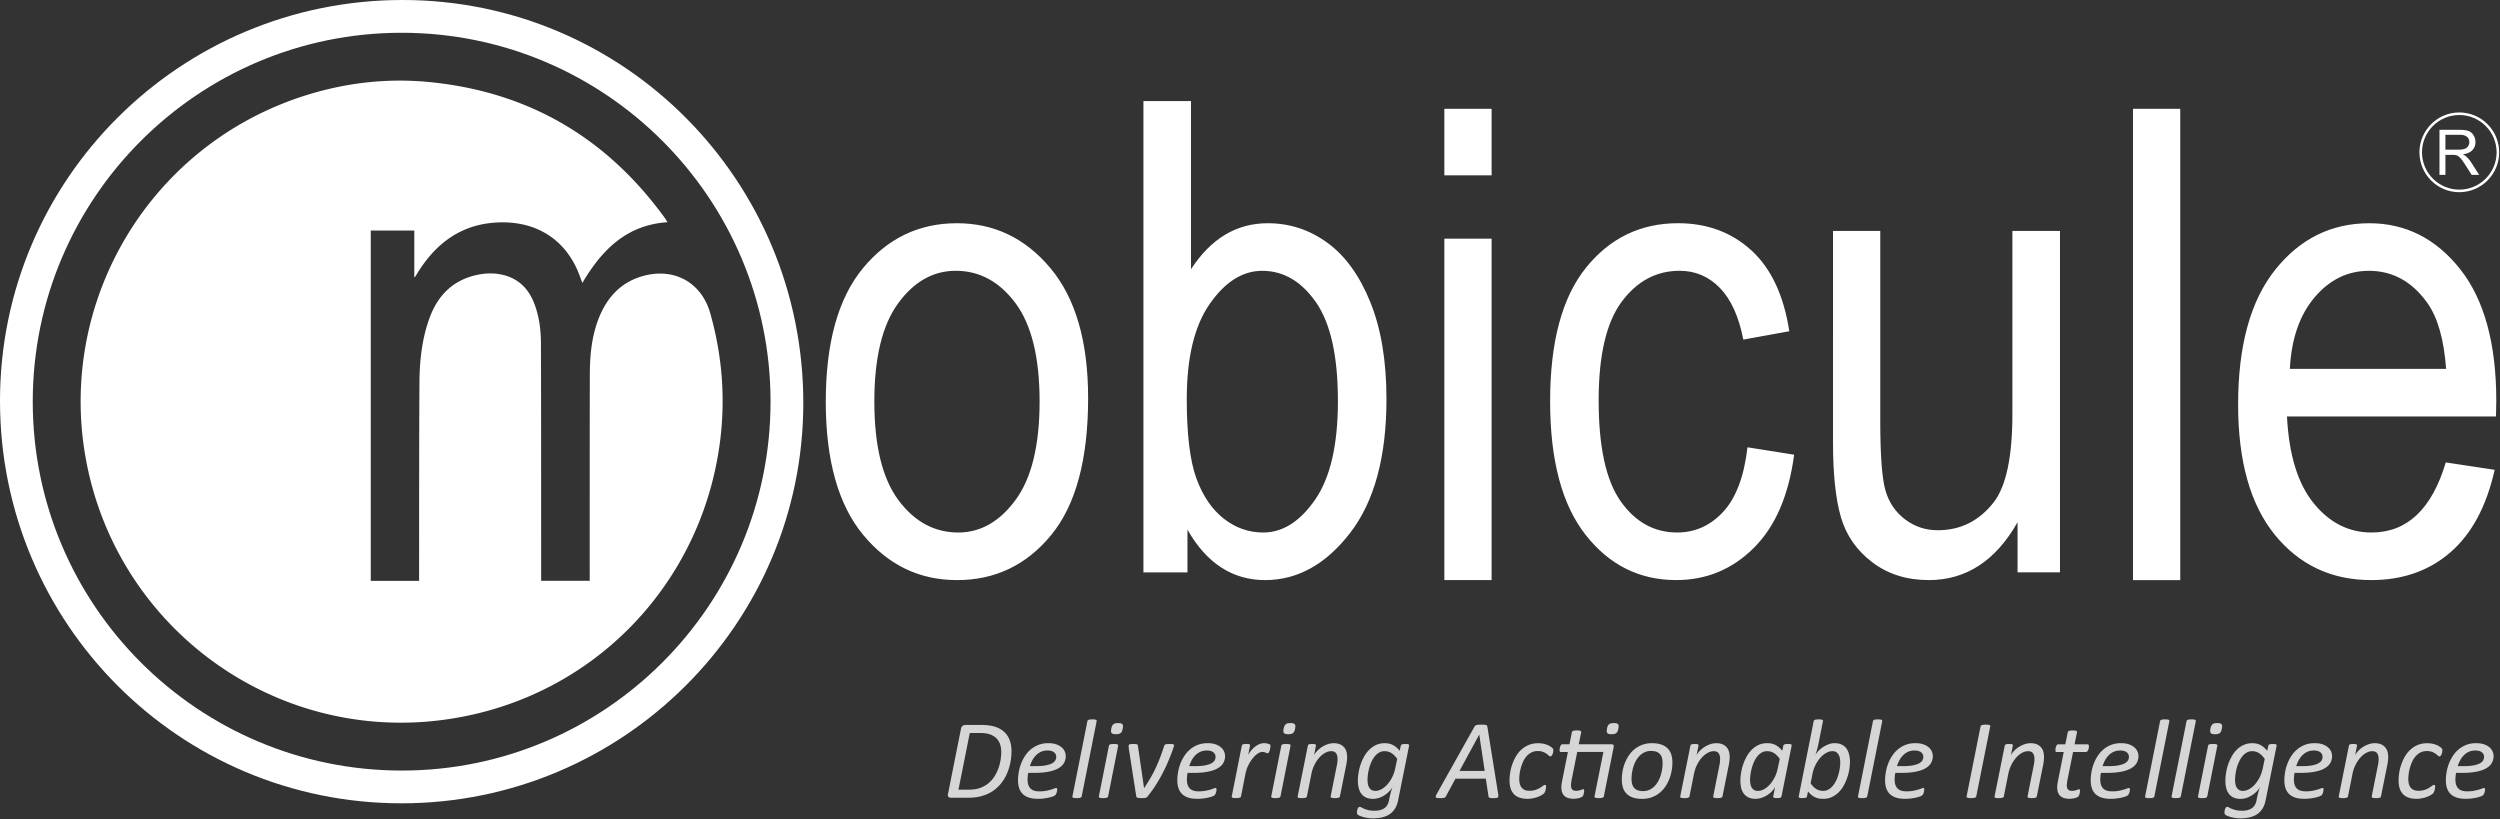 <svg width="1465" height="480" fill="none" xmlns="http://www.w3.org/2000/svg"><rect width="100%" height="100%" fill="#333333" stroke="none"/><g opacity=".8" fill="#fff"><path d="M592.74 440.18c0 1.43-.1 2.92-.3 4.47-.2 1.55-.51 3.1-.94 4.65a30.24 30.24 0 0 1-1.67 4.57c-.68 1.5-1.51 2.92-2.49 4.27-.98 1.35-2.11 2.6-3.4 3.74a20.95 20.95 0 0 1-4.4 2.97c-1.65.83-3.48 1.48-5.51 1.95-2.02.46-4.45.69-7.29.69h-9.46c-.29 0-.56-.04-.81-.12-.25-.08-.47-.2-.64-.38-.18-.17-.3-.41-.36-.71-.07-.3-.04-.66.07-1.1l7.58-38.05c.15-.86.49-1.46 1.01-1.8.52-.34 1.1-.51 1.76-.51h9c3.28 0 5.99.35 8.15 1.04 2.15.69 3.95 1.7 5.39 3.02 1.44 1.32 2.52 2.93 3.23 4.83.73 1.9 1.08 4.06 1.08 6.47zm-6 .5c0-1.63-.23-3.12-.68-4.49a8.876 8.876 0 0 0-2.13-3.51c-.97-.98-2.2-1.75-3.71-2.31-1.51-.56-3.5-.84-5.99-.84h-5.94l-6.63 33.21h5.87c2.68 0 4.92-.32 6.73-.97 1.8-.65 3.4-1.53 4.78-2.64 1.38-1.11 2.56-2.4 3.53-3.88.97-1.47 1.76-3.02 2.37-4.65.62-1.63 1.07-3.29 1.35-5 .31-1.69.45-3.34.45-4.92zM624.53 443.05c0 1.52-.35 2.88-1.05 4.09-.7 1.21-1.8 2.24-3.3 3.1-1.5.86-3.41 1.52-5.74 1.98-2.33.46-5.12.69-8.38.69h-3.5c-.15.73-.26 1.43-.31 2.11-.06.68-.08 1.32-.08 1.91 0 2.2.54 3.88 1.63 5.05 1.09 1.17 2.85 1.75 5.29 1.75 1.41 0 2.67-.1 3.79-.31s2.09-.43 2.92-.68c.82-.24 1.5-.47 2.03-.68.53-.21.89-.31 1.09-.31.2 0 .35.07.45.21.1.14.15.35.15.61 0 .22-.02.48-.07.79-.04.31-.11.62-.2.94-.09.32-.2.62-.35.91-.14.29-.3.53-.48.73-.26.26-.73.52-1.4.77-.67.25-1.47.48-2.39.69-.92.21-1.94.38-3.03.51-1.09.13-2.2.2-3.3.2-1.96 0-3.67-.22-5.14-.66-1.47-.44-2.7-1.12-3.68-2.03-.98-.91-1.71-2.05-2.19-3.41-.48-1.36-.73-2.97-.73-4.82 0-1.43.14-2.96.41-4.6.27-1.64.71-3.26 1.3-4.86.59-1.6 1.36-3.14 2.31-4.62.94-1.47 2.07-2.77 3.38-3.89s2.82-2.02 4.53-2.7c1.71-.68 3.65-1.02 5.8-1.02 1.85 0 3.41.23 4.7.69 1.29.46 2.34 1.06 3.17 1.78.82.73 1.42 1.53 1.8 2.42.38.89.57 1.78.57 2.66zm-5.57.5c0-1.12-.44-2.03-1.32-2.72-.88-.69-2.13-1.04-3.76-1.04-1.43 0-2.69.25-3.79.74a9.79 9.79 0 0 0-2.92 2c-.85.84-1.57 1.81-2.18 2.92a19.41 19.41 0 0 0-1.47 3.51h3.36c2.31 0 4.24-.14 5.79-.43 1.55-.29 2.79-.68 3.73-1.17.93-.5 1.59-1.07 1.98-1.73.39-.66.58-1.36.58-2.08zM633.87 466.671c-.04.18-.12.32-.23.45-.11.13-.28.23-.49.31-.22.09-.51.15-.87.2-.36.04-.81.07-1.34.07-.55 0-1-.02-1.33-.07-.34-.04-.61-.11-.79-.2-.19-.09-.31-.19-.36-.31-.06-.12-.06-.27-.02-.45l8.77-44.06c.04-.18.12-.33.21-.46.1-.13.26-.24.49-.33.23-.09.53-.15.89-.2.36-.04.82-.07 1.37-.07.53 0 .96.02 1.3.07.34.05.6.11.79.2.19.09.3.2.35.33.05.13.05.29.03.46l-8.77 44.06zM649.36 466.67c-.04.18-.12.32-.23.45-.11.13-.28.23-.49.31-.22.09-.51.15-.87.2-.36.04-.81.07-1.34.07-.55 0-1-.02-1.33-.07-.34-.04-.61-.11-.79-.2-.19-.09-.31-.19-.36-.31-.06-.12-.06-.27-.02-.45l5.9-29.68c.02-.15.09-.3.2-.43.11-.13.27-.24.49-.33.22-.09.51-.15.87-.2.36-.04.82-.07 1.37-.07.53 0 .96.02 1.3.07.34.05.6.11.79.2.19.09.31.2.36.33.05.13.07.28.05.43l-5.9 29.68zm8.54-39.68c-.11.62-.26 1.13-.44 1.55-.19.42-.43.75-.74 1.01-.31.25-.69.43-1.15.54-.46.11-1.02.17-1.68.17-.64 0-1.17-.05-1.58-.17-.42-.11-.73-.29-.92-.54-.2-.25-.31-.59-.33-1.01-.02-.42.02-.93.13-1.55.13-.62.3-1.13.49-1.53.2-.41.45-.75.74-1.02.3-.27.68-.46 1.14-.56.46-.1 1.02-.15 1.68-.15.64 0 1.16.05 1.57.15.41.1.71.29.92.56.21.28.32.62.35 1.02.01.41-.04.92-.18 1.53zM687.98 436.721c0 .22-.03.45-.1.68-.07.23-.14.47-.23.71-.81 2.4-1.73 4.82-2.75 7.27a100.09 100.09 0 0 1-3.4 7.32c-1.24 2.43-2.6 4.81-4.09 7.16-1.48 2.34-3.11 4.6-4.86 6.78-.15.24-.33.43-.53.56-.2.13-.43.24-.71.31-.28.08-.59.13-.94.15-.35.02-.77.03-1.25.03-.68 0-1.23-.02-1.65-.07-.42-.05-.74-.11-.97-.2-.23-.09-.4-.21-.49-.36-.1-.15-.16-.34-.18-.56l-4.39-28.13c-.02-.24-.04-.46-.05-.64-.01-.19-.02-.36-.02-.51 0-.29.04-.5.13-.66.09-.15.23-.27.43-.36.2-.09.47-.15.81-.18.34-.03.8-.05 1.37-.05.57 0 1.03.02 1.38.05.35.03.62.09.81.17a.7.7 0 0 1 .38.33c.07.14.11.31.13.51l3.56 24.47v.4l.17-.2c1.3-1.96 2.48-3.85 3.56-5.69 1.08-1.83 2.08-3.73 3-5.69.92-1.96 1.8-4.01 2.62-6.17.82-2.15 1.67-4.53 2.52-7.12.07-.2.16-.37.28-.51.12-.14.3-.25.53-.33.23-.08.54-.13.92-.17.38-.03.86-.05 1.43-.05.53 0 .96.02 1.29.05.33.03.59.08.77.13.18.05.32.13.4.23.08.09.12.21.12.34zM717.89 443.05c0 1.52-.35 2.88-1.05 4.09-.7 1.21-1.8 2.24-3.3 3.1-1.5.86-3.41 1.52-5.74 1.98-2.33.46-5.12.69-8.38.69h-3.5c-.15.73-.26 1.43-.31 2.11-.05.68-.08 1.32-.08 1.91 0 2.2.54 3.88 1.63 5.05 1.09 1.17 2.85 1.75 5.29 1.75 1.41 0 2.67-.1 3.79-.31s2.09-.43 2.92-.68c.82-.24 1.5-.47 2.03-.68.53-.21.89-.31 1.09-.31.2 0 .35.07.45.21.1.14.15.35.15.61 0 .22-.02.48-.07.79-.04.31-.11.62-.2.94-.09.32-.2.62-.35.91-.14.29-.3.53-.48.73-.26.26-.73.52-1.4.77-.67.25-1.47.48-2.39.69-.92.21-1.93.38-3.03.51-1.1.13-2.2.2-3.3.2-1.96 0-3.67-.22-5.14-.66-1.47-.44-2.7-1.12-3.68-2.03-.98-.91-1.71-2.05-2.19-3.41-.48-1.36-.73-2.97-.73-4.82 0-1.43.14-2.96.41-4.6.27-1.64.71-3.26 1.3-4.86.59-1.6 1.36-3.14 2.31-4.62.94-1.47 2.07-2.77 3.38-3.89s2.82-2.02 4.53-2.7c1.71-.68 3.65-1.02 5.8-1.02 1.85 0 3.41.23 4.7.69 1.29.46 2.34 1.06 3.17 1.78.83.72 1.42 1.53 1.8 2.42.38.89.57 1.78.57 2.66zm-5.57.5c0-1.12-.44-2.03-1.32-2.72-.88-.69-2.13-1.04-3.76-1.04-1.43 0-2.69.25-3.79.74a9.79 9.79 0 0 0-2.92 2c-.85.84-1.57 1.81-2.18 2.92-.61 1.11-1.09 2.28-1.47 3.51h3.36c2.31 0 4.24-.14 5.79-.43 1.55-.29 2.79-.68 3.73-1.17.93-.5 1.59-1.07 1.98-1.73.39-.66.58-1.36.58-2.08zM744.5 437.02c0 .09-.02.26-.05.51-.03.25-.07.54-.12.87-.05.33-.11.67-.2 1.02-.09.35-.2.68-.33.97-.13.29-.27.54-.41.74-.14.2-.3.3-.48.3s-.37-.04-.58-.12c-.21-.08-.44-.17-.69-.28-.25-.11-.54-.2-.87-.28-.33-.08-.71-.12-1.15-.12-.75 0-1.61.32-2.59.97-.98.65-1.94 1.54-2.88 2.69-.95 1.14-1.81 2.5-2.59 4.06-.78 1.56-1.36 3.25-1.73 5.08l-2.6 13.22c-.04.18-.12.32-.23.45-.11.13-.28.23-.49.31-.22.09-.51.15-.87.2-.36.04-.81.07-1.34.07-.55 0-1-.02-1.33-.07-.34-.04-.61-.11-.79-.2-.19-.09-.31-.19-.36-.31-.06-.12-.06-.27-.02-.45l5.9-29.71c.02-.15.09-.3.2-.43.11-.13.27-.24.49-.33.22-.09.49-.15.81-.18.32-.03.7-.05 1.14-.05.46 0 .84.02 1.14.05.3.03.53.09.69.18.17.09.27.2.31.33.04.13.05.28.03.43l-1.09 5.41c.51-.9 1.1-1.77 1.8-2.61.69-.83 1.45-1.57 2.26-2.19.81-.63 1.67-1.13 2.56-1.5.89-.37 1.76-.56 2.62-.56a9.743 9.743 0 0 1 2.21.28c.33.08.62.17.87.26.25.1.45.21.58.35.13.14.18.35.18.64zM750.37 466.67c-.04.18-.12.32-.23.45-.11.13-.28.23-.49.31-.22.09-.51.15-.87.2-.36.04-.81.07-1.34.07-.55 0-1-.02-1.33-.07-.34-.04-.61-.11-.79-.2-.19-.09-.31-.19-.36-.31-.06-.12-.06-.27-.02-.45l5.9-29.68c.02-.15.09-.3.2-.43.11-.13.27-.24.49-.33.22-.09.51-.15.87-.2.36-.04.82-.07 1.37-.07.53 0 .96.02 1.3.07.34.05.6.11.79.2.19.09.31.2.36.33.05.13.07.28.05.43l-5.9 29.68zm8.54-39.68c-.11.62-.26 1.13-.44 1.55-.19.42-.43.75-.74 1.01-.31.25-.69.43-1.15.54-.46.11-1.02.17-1.68.17-.64 0-1.17-.05-1.58-.17-.42-.11-.73-.29-.92-.54-.2-.25-.31-.59-.33-1.01-.02-.42.02-.93.13-1.55.13-.62.3-1.13.49-1.53.2-.41.45-.75.74-1.02.3-.27.68-.46 1.14-.56.46-.1 1.02-.15 1.68-.15.64 0 1.16.05 1.57.15.41.1.71.29.92.56.21.28.32.62.35 1.02.01.41-.05.92-.18 1.53zM789.41 443.552c0 .77-.04 1.529-.13 2.279s-.21 1.52-.36 2.31l-3.73 18.531c-.04.18-.12.32-.21.45s-.26.23-.5.31c-.23.09-.52.149-.87.199-.35.04-.8.07-1.35.07-.53 0-.96-.02-1.3-.07-.34-.05-.6-.109-.79-.199-.19-.09-.31-.19-.36-.31-.05-.12-.07-.27-.05-.45l3.66-18.331c.15-.68.26-1.339.31-1.979.05-.64.08-1.2.08-1.68 0-1.34-.29-2.42-.86-3.25-.57-.83-1.53-1.241-2.87-1.241-1.17 0-2.36.34-3.58 1.01-1.22.67-2.35 1.59-3.4 2.77-1.04 1.18-1.98 2.57-2.8 4.19a20.55 20.55 0 0 0-1.8 5.261l-2.64 13.26c-.04.18-.12.319-.23.449-.11.13-.28.23-.49.31-.22.09-.51.15-.87.2-.36.04-.81.07-1.34.07-.55 0-1-.02-1.33-.07-.34-.04-.61-.11-.79-.2-.19-.09-.31-.19-.36-.31-.06-.12-.06-.269-.02-.449l5.97-29.711a.9.9 0 0 1 .18-.429c.1-.13.25-.241.46-.331.21-.09.47-.15.79-.18.32-.03.7-.049 1.14-.049.46 0 .84.019 1.14.049.3.03.53.09.69.18.17.09.27.201.31.331.04.13.05.279.03.429l-1.12 5.67c.33-.75.87-1.54 1.62-2.37.75-.83 1.64-1.6 2.67-2.31 1.03-.7 2.17-1.29 3.41-1.75 1.24-.46 2.53-.69 3.88-.69 1.47 0 2.7.23 3.69.68.99.45 1.79 1.041 2.41 1.781.62.74 1.05 1.59 1.32 2.56.26.94.39 1.95.39 3.01zM819.29 469.012c-.35 1.76-.92 3.3-1.7 4.62-.78 1.32-1.78 2.41-2.98 3.28-1.21.87-2.64 1.52-4.3 1.96-1.66.44-3.54.66-5.66.66-1.83 0-3.49-.18-5-.54-1.51-.36-2.71-.8-3.61-1.3-.33-.22-.56-.43-.68-.64-.12-.21-.18-.48-.18-.81 0-.13 0-.32.02-.56.01-.24.04-.48.1-.72.05-.24.12-.5.2-.76.08-.26.18-.5.3-.71.12-.21.27-.37.45-.5s.36-.18.56-.18c.26 0 .59.12.99.35.4.23.92.49 1.58.78.66.29 1.48.55 2.46.79s2.18.36 3.61.36c1.19 0 2.26-.12 3.22-.36.96-.24 1.79-.6 2.51-1.09.71-.48 1.3-1.1 1.75-1.85.45-.75.79-1.64 1.01-2.67.37-2 .75-3.66 1.12-4.98.37-1.32.68-2.34.92-3.07-.35.81-.91 1.63-1.68 2.46-.77.83-1.66 1.58-2.67 2.28a14.45 14.45 0 0 1-3.33 1.68c-1.21.43-2.44.64-3.69.64-1.65 0-3.04-.28-4.19-.83-1.14-.55-2.06-1.3-2.75-2.26-.69-.96-1.19-2.09-1.5-3.4-.31-1.31-.46-2.72-.46-4.24 0-1.27.12-2.71.36-4.3.24-1.59.63-3.2 1.15-4.81.53-1.62 1.2-3.19 2.03-4.72.82-1.53 1.82-2.89 2.98-4.09 1.17-1.2 2.51-2.16 4.04-2.88 1.53-.73 3.26-1.09 5.19-1.09 1.96 0 3.63.4 5.03 1.19 1.4.79 2.64 1.88 3.74 3.26l.63-3c.09-.35.34-.6.76-.76.42-.15 1.07-.23 1.95-.23.44 0 .81.02 1.1.05.3.03.53.09.71.18.18.09.29.2.33.33.04.13.05.28.03.43l-6.45 32.05zm-.53-24.27c-1.03-1.52-2.15-2.65-3.35-3.41-1.2-.76-2.54-1.14-4.04-1.14-1.19 0-2.25.28-3.2.82-.95.55-1.79 1.28-2.52 2.19-.74.91-1.38 1.96-1.93 3.15s-1 2.4-1.34 3.64c-.34 1.24-.59 2.47-.76 3.69-.17 1.22-.25 2.33-.25 3.31 0 .95.08 1.81.25 2.61.17.79.43 1.47.79 2.03.36.56.83 1.01 1.42 1.34.58.33 1.29.49 2.13.49 1.21 0 2.42-.33 3.64-1.01 1.22-.67 2.36-1.6 3.41-2.79 1.05-1.19 1.99-2.59 2.8-4.2.81-1.62 1.42-3.38 1.81-5.29l1.14-5.43zM877.96 465.481c.07.48.08.87.05 1.17-.03.3-.15.52-.36.68-.21.15-.53.25-.97.3-.44.04-1.03.07-1.78.07-.48 0-.9-.02-1.25-.05-.35-.03-.62-.09-.81-.17a.893.893 0 0 1-.41-.31c-.09-.13-.14-.3-.17-.49l-1.58-10.39h-17.77l-5.57 10.29c-.11.22-.24.4-.38.54s-.34.26-.59.35c-.25.09-.58.15-.99.18-.41.03-.91.05-1.5.05-.66 0-1.19-.03-1.58-.08-.39-.05-.67-.16-.82-.31-.15-.15-.2-.38-.13-.68.07-.3.22-.69.46-1.17l22.23-39.64c.15-.24.32-.44.5-.59.17-.15.41-.27.69-.36.29-.09.65-.15 1.09-.18.44-.03.98-.05 1.62-.05.73 0 1.31.02 1.76.05.45.03.81.09 1.09.18.27.09.47.21.58.38.11.16.19.37.23.61l6.36 39.62zm-11.12-34.99h-.03l-11.54 21.27h14.77l-3.2-21.27zM910.24 439.591c0 .4-.04.8-.12 1.22-.08.42-.19.81-.35 1.17-.15.36-.34.67-.54.91-.21.24-.45.36-.71.36-.31 0-.63-.16-.96-.48-.33-.32-.76-.68-1.3-1.07-.54-.4-1.22-.76-2.04-1.09-.82-.33-1.87-.49-3.15-.49-1.41 0-2.65.29-3.74.87a9.781 9.781 0 0 0-2.84 2.28c-.8.93-1.47 2-2 3.18a25.35 25.35 0 0 0-1.29 3.59c-.33 1.21-.57 2.38-.71 3.51s-.21 2.12-.21 2.95c0 2.26.5 3.98 1.48 5.14.99 1.17 2.46 1.75 4.42 1.75 1.43 0 2.65-.18 3.68-.53 1.03-.35 1.89-.75 2.6-1.2.71-.45 1.3-.85 1.76-1.2.46-.35.87-.53 1.22-.53.18 0 .31.08.41.25.1.17.15.4.15.71 0 .26-.02.58-.07.94-.04.36-.12.74-.21 1.12-.1.38-.22.74-.36 1.07-.14.33-.35.63-.61.91s-.73.61-1.38 1.01c-.65.4-1.42.75-2.29 1.07-.87.32-1.81.58-2.82.79-1.01.21-2.06.31-3.13.31-3.54 0-6.18-.9-7.93-2.7-1.75-1.8-2.62-4.49-2.62-8.05 0-1.34.12-2.81.35-4.4.23-1.59.62-3.2 1.17-4.81.55-1.62 1.25-3.18 2.11-4.7.86-1.52 1.91-2.86 3.17-4.04 1.25-1.18 2.7-2.12 4.35-2.82 1.65-.7 3.54-1.06 5.67-1.06a14.926 14.926 0 0 1 4.83.79c.71.24 1.36.54 1.95.91.58.36 1.03.69 1.35.97.32.29.52.53.59.73.08.2.12.42.12.66zM939.85 466.67c-.04.18-.12.32-.23.45-.11.12-.28.23-.5.31-.22.09-.51.15-.87.2-.36.04-.81.07-1.33.07-.53 0-.97-.02-1.32-.07-.35-.05-.62-.11-.81-.2-.19-.09-.31-.19-.38-.31s-.08-.27-.03-.45l5.21-26.02h-15.33l-3.33 16.55c-.09.46-.17.98-.23 1.55-.07.57-.1 1.04-.1 1.42 0 1.12.24 1.94.71 2.46s1.24.78 2.29.78c.59 0 1.11-.05 1.55-.15.44-.1.82-.2 1.14-.31.32-.11.6-.21.84-.31s.45-.15.63-.15.31.06.41.18c.1.12.15.35.15.68 0 .29-.03.6-.08.94-.06.34-.13.68-.21 1.01-.09.33-.2.63-.33.89s-.28.47-.43.63c-.18.15-.44.31-.79.46-.35.15-.76.29-1.22.41a12.373 12.373 0 0 1-3 .38c-1.23 0-2.3-.13-3.2-.4-.9-.26-1.66-.68-2.28-1.24-.62-.56-1.07-1.26-1.37-2.11-.3-.85-.45-1.86-.45-3.05 0-.26.01-.55.03-.87.02-.32.06-.65.12-1.01s.11-.7.17-1.05c.06-.35.12-.68.18-.99l3.33-16.69h-4.12c-.24 0-.43-.07-.56-.21-.13-.14-.2-.42-.2-.84 0-.31.03-.66.1-1.07.07-.41.17-.79.3-1.14.13-.35.3-.65.51-.89.21-.24.46-.36.74-.36h4.16l1.42-7.06c.02-.15.09-.3.21-.43s.29-.25.51-.35c.22-.1.51-.17.87-.21.36-.04.81-.07 1.33-.07.53 0 .97.02 1.32.07.35.05.62.12.81.21.19.09.31.21.36.35.05.13.06.27.02.43l-1.42 7.06h19.09c.66 0 1.08.15 1.27.45.19.3.21.73.08 1.3l-5.74 28.77zm8.51-39.68c-.11.62-.26 1.13-.45 1.55-.19.42-.43.75-.74 1.01-.31.25-.69.43-1.14.54-.45.11-1 .17-1.67.17-.66 0-1.19-.05-1.6-.17-.41-.11-.7-.29-.89-.54-.19-.25-.29-.59-.31-1.01-.02-.42.02-.93.13-1.55s.26-1.13.45-1.53c.19-.41.44-.75.76-1.02s.7-.46 1.14-.56c.44-.1.99-.15 1.65-.15.66 0 1.19.05 1.6.15.41.1.71.29.91.56.2.28.31.62.33 1.02.02.41-.04.92-.17 1.53zM980.02 446.812c0 1.63-.15 3.29-.46 4.98-.31 1.69-.77 3.33-1.4 4.9-.63 1.57-1.42 3.05-2.39 4.44-.97 1.38-2.11 2.59-3.41 3.63a16.148 16.148 0 0 1-4.45 2.46c-1.66.61-3.51.91-5.56.91-2.11 0-3.92-.25-5.42-.76-1.51-.51-2.74-1.24-3.71-2.21-.97-.97-1.68-2.15-2.14-3.56-.46-1.41-.69-3-.69-4.78 0-1.63.15-3.29.45-4.98.3-1.69.76-3.32 1.4-4.88.64-1.56 1.43-3.04 2.39-4.44.96-1.4 2.09-2.61 3.4-3.64 1.31-1.03 2.79-1.85 4.45-2.46 1.66-.6 3.51-.91 5.56-.91 2.11 0 3.92.26 5.42.78s2.75 1.26 3.73 2.23 1.7 2.16 2.16 3.56c.44 1.39.67 2.97.67 4.73zm-5.74.33c0-1.1-.12-2.09-.35-2.97-.23-.88-.62-1.62-1.15-2.23-.54-.6-1.24-1.07-2.11-1.4-.87-.33-1.92-.5-3.15-.5-1.32 0-2.52.24-3.59.71a9.841 9.841 0 0 0-2.88 1.91c-.85.8-1.58 1.74-2.21 2.82-.63 1.08-1.14 2.23-1.55 3.45-.41 1.22-.71 2.47-.91 3.76-.2 1.29-.3 2.54-.3 3.78 0 1.1.12 2.09.36 2.97.24.88.63 1.63 1.17 2.24.54.62 1.24 1.09 2.09 1.42.85.33 1.9.49 3.13.49 1.34 0 2.54-.24 3.61-.71a9.923 9.923 0 0 0 2.87-1.93c.85-.81 1.58-1.76 2.21-2.84.63-1.08 1.14-2.23 1.55-3.46.41-1.23.71-2.48.91-3.76.2-1.26.3-2.52.3-3.75zM1013.59 443.552c0 .77-.04 1.529-.13 2.279s-.21 1.52-.36 2.31l-3.73 18.531c-.04.18-.12.32-.21.45s-.26.23-.5.31c-.23.09-.52.149-.87.199-.35.04-.8.07-1.35.07-.53 0-.96-.02-1.3-.07-.34-.05-.6-.109-.79-.199-.19-.09-.31-.19-.36-.31a.905.905 0 0 1-.05-.45l3.66-18.331c.15-.68.26-1.339.31-1.979.05-.64.08-1.2.08-1.68 0-1.34-.29-2.42-.86-3.25-.57-.83-1.53-1.241-2.87-1.241-1.17 0-2.36.34-3.58 1.01-1.22.67-2.35 1.59-3.4 2.77-1.04 1.18-1.98 2.57-2.8 4.19a20.55 20.55 0 0 0-1.8 5.261l-2.64 13.26c-.04.18-.12.319-.23.449-.11.13-.28.23-.49.31-.22.09-.51.15-.87.2-.36.04-.81.07-1.34.07-.55 0-1-.02-1.33-.07-.34-.04-.61-.11-.79-.2-.19-.09-.31-.19-.36-.31-.06-.12-.06-.269-.02-.449l5.97-29.711a.9.9 0 0 1 .18-.429c.1-.13.25-.241.46-.331.21-.09.47-.15.79-.18.32-.03.7-.049 1.14-.049.46 0 .84.019 1.14.049.3.03.53.09.69.18.17.09.27.201.31.331.04.13.05.279.03.429l-1.12 5.67c.33-.75.87-1.54 1.62-2.37.75-.83 1.64-1.6 2.67-2.31 1.03-.7 2.17-1.29 3.41-1.75 1.24-.46 2.53-.69 3.88-.69 1.47 0 2.7.23 3.69.68.99.45 1.79 1.041 2.41 1.781.62.74 1.05 1.59 1.32 2.56.26.94.39 1.95.39 3.01zM1043.96 466.67c-.09.37-.33.64-.72.79-.4.15-1.06.23-1.98.23-.44 0-.8-.02-1.09-.07-.29-.04-.52-.1-.69-.18-.18-.08-.3-.18-.36-.3-.07-.12-.07-.28 0-.48l1.09-5.61c-.29.7-.8 1.47-1.55 2.31-.75.84-1.63 1.61-2.65 2.31s-2.16 1.29-3.41 1.75c-1.25.46-2.53.69-3.83.69-1.76 0-3.21-.31-4.37-.92-1.16-.61-2.07-1.43-2.75-2.44a9.238 9.238 0 0 1-1.4-3.43c-.25-1.27-.38-2.58-.38-3.92 0-1.23.12-2.63.35-4.19.23-1.56.6-3.16 1.12-4.78.52-1.63 1.19-3.21 2.01-4.75.82-1.54 1.82-2.92 2.98-4.14a13.94 13.94 0 0 1 4.06-2.94c1.54-.74 3.29-1.1 5.24-1.1 1.95 0 3.63.4 5.03 1.19 1.4.79 2.64 1.88 3.74 3.26l.63-3c.09-.35.34-.6.76-.76.42-.15 1.07-.23 1.95-.23.44 0 .81.02 1.1.05.3.03.53.09.71.18.18.09.29.2.33.33.04.13.05.28.03.43l-5.95 29.72zm-1.02-21.93c-1.03-1.52-2.15-2.65-3.35-3.41-1.2-.76-2.54-1.14-4.04-1.14-1.19 0-2.26.28-3.22.84-.96.56-1.8 1.3-2.54 2.23-.74.92-1.37 1.97-1.91 3.15-.54 1.18-.98 2.39-1.32 3.64-.34 1.25-.59 2.48-.76 3.69-.17 1.21-.25 2.3-.25 3.26 0 .77.06 1.53.18 2.29s.35 1.45.69 2.08c.34.63.81 1.13 1.4 1.52.59.39 1.36.58 2.31.58 1.21 0 2.42-.33 3.64-1.01 1.22-.67 2.36-1.6 3.41-2.79 1.05-1.19 1.99-2.58 2.8-4.19.81-1.61 1.42-3.38 1.81-5.31l1.15-5.43zM1084.09 446.251c0 1.32-.12 2.78-.36 4.37-.24 1.59-.63 3.2-1.17 4.81a30.11 30.11 0 0 1-2.03 4.72 17.37 17.37 0 0 1-2.98 4.06 14.277 14.277 0 0 1-4.06 2.84c-1.53.71-3.25 1.07-5.16 1.07-1.98 0-3.67-.37-5.08-1.12-1.41-.75-2.66-1.82-3.76-3.23l-.59 2.9c-.04.37-.28.64-.71.79-.43.15-1.08.23-1.96.23-.92 0-1.54-.09-1.85-.26-.31-.17-.42-.43-.33-.76l8.77-44.06c.04-.18.12-.33.21-.46.1-.13.26-.24.49-.33.23-.09.53-.15.89-.2.36-.04.82-.07 1.37-.07.53 0 .96.02 1.29.07.33.05.59.11.79.2.2.09.32.2.36.33.04.13.05.29.03.46l-2.64 13.26c-.11.57-.24 1.17-.4 1.78-.15.62-.31 1.23-.48 1.83-.17.61-.33 1.18-.5 1.71-.17.54-.31 1.01-.45 1.4.35-.77.91-1.57 1.67-2.39.76-.82 1.65-1.58 2.67-2.28 1.02-.69 2.14-1.27 3.35-1.73 1.21-.46 2.43-.69 3.66-.69 1.32 0 2.45.18 3.4.53.95.35 1.75.82 2.41 1.4a7.31 7.31 0 0 1 1.6 2c.41.75.72 1.52.94 2.31.22.79.37 1.58.46 2.36.09.78.15 1.49.15 2.15zm-5.7.46c0-.59-.06-1.27-.17-2.04-.11-.77-.33-1.48-.64-2.14-.32-.66-.78-1.21-1.38-1.67-.6-.45-1.41-.68-2.42-.68-1.19 0-2.4.34-3.63 1.02-1.23.68-2.38 1.62-3.43 2.82-1.06 1.2-2 2.61-2.82 4.22-.83 1.62-1.42 3.38-1.8 5.29l-1.09 5.47c1.03 1.52 2.14 2.64 3.33 3.36 1.19.73 2.53 1.09 4.02 1.09 1.14 0 2.18-.26 3.1-.79.92-.53 1.76-1.23 2.51-2.11.75-.88 1.4-1.88 1.95-3.02.55-1.13 1.01-2.32 1.37-3.56.36-1.24.64-2.49.82-3.74.18-1.24.28-2.42.28-3.52zM1094.21 466.671c-.04.18-.12.32-.23.45-.11.13-.28.23-.49.31-.22.09-.51.15-.87.2-.36.04-.81.07-1.34.07-.55 0-1-.02-1.33-.07-.34-.04-.61-.11-.79-.2-.19-.09-.31-.19-.36-.31-.06-.12-.06-.27-.02-.45l8.77-44.06c.04-.18.12-.33.21-.46.1-.13.26-.24.49-.33.23-.09.53-.15.89-.2.36-.04.82-.07 1.37-.07.53 0 .96.02 1.3.07.34.05.6.11.79.2.19.09.3.2.35.33.05.13.05.29.03.46l-8.77 44.06zM1132.63 443.05c0 1.52-.35 2.88-1.05 4.09-.7 1.21-1.8 2.24-3.3 3.1-1.5.86-3.41 1.52-5.74 1.98-2.33.46-5.12.69-8.38.69h-3.5c-.15.73-.26 1.43-.31 2.11-.05.68-.08 1.32-.08 1.91 0 2.2.54 3.88 1.63 5.05 1.09 1.17 2.85 1.75 5.29 1.75 1.41 0 2.67-.1 3.79-.31s2.09-.43 2.92-.68c.82-.24 1.5-.47 2.03-.68.53-.21.89-.31 1.09-.31.2 0 .35.07.45.21.1.14.15.35.15.61 0 .22-.02.48-.07.79-.04.31-.11.62-.2.94-.09.32-.2.62-.35.91-.14.29-.3.53-.48.73-.26.26-.73.52-1.4.77-.67.25-1.47.48-2.39.69-.92.21-1.93.38-3.03.51-1.1.13-2.2.2-3.3.2-1.96 0-3.67-.22-5.14-.66-1.47-.44-2.7-1.12-3.68-2.03-.98-.91-1.71-2.05-2.19-3.41-.48-1.36-.73-2.97-.73-4.82 0-1.43.14-2.96.41-4.6.27-1.64.71-3.26 1.3-4.86.59-1.6 1.36-3.14 2.31-4.62.94-1.47 2.07-2.77 3.38-3.89s2.82-2.02 4.53-2.7c1.71-.68 3.65-1.02 5.8-1.02 1.85 0 3.41.23 4.7.69 1.29.46 2.34 1.06 3.17 1.78.83.72 1.42 1.53 1.8 2.42.38.89.57 1.78.57 2.66zm-5.57.5c0-1.12-.44-2.03-1.32-2.72-.88-.69-2.13-1.04-3.76-1.04-1.43 0-2.69.25-3.79.74a9.79 9.79 0 0 0-2.92 2c-.85.84-1.57 1.81-2.18 2.92-.61 1.11-1.09 2.28-1.47 3.51h3.36c2.31 0 4.24-.14 5.79-.43 1.55-.29 2.79-.68 3.73-1.17.93-.5 1.59-1.07 1.98-1.73.39-.66.58-1.36.58-2.08zM1158.09 466.671c-.02.15-.09.3-.21.43s-.3.24-.54.31c-.24.08-.55.14-.92.2s-.82.08-1.35.08c-.57 0-1.03-.03-1.38-.08-.35-.05-.63-.12-.83-.2-.2-.08-.33-.18-.4-.31a.53.53 0 0 1-.03-.43l8.18-41.02c.02-.15.1-.3.25-.43.14-.13.33-.24.58-.31.25-.07.54-.14.91-.2.36-.05.81-.08 1.33-.08.53 0 .97.03 1.32.08.35.06.63.12.84.2.21.08.35.18.41.31.07.13.08.27.03.43l-8.19 41.02zM1197.79 443.552c0 .77-.04 1.529-.13 2.279s-.21 1.52-.36 2.31l-3.73 18.531c-.04.18-.12.32-.21.45s-.26.23-.5.31c-.23.09-.52.149-.87.199-.35.04-.8.07-1.35.07-.53 0-.96-.02-1.3-.07-.34-.05-.6-.109-.79-.199-.19-.09-.31-.19-.36-.31a.905.905 0 0 1-.05-.45l3.66-18.331c.15-.68.26-1.339.31-1.979.05-.64.08-1.2.08-1.68 0-1.34-.29-2.42-.86-3.25-.57-.83-1.53-1.241-2.87-1.241-1.17 0-2.36.34-3.58 1.01-1.22.67-2.35 1.59-3.4 2.77-1.04 1.18-1.98 2.57-2.8 4.19a20.55 20.55 0 0 0-1.8 5.261l-2.64 13.26c-.04.18-.12.319-.23.449-.11.13-.28.23-.49.31-.22.09-.51.15-.87.2-.36.04-.81.07-1.34.07-.55 0-1-.02-1.33-.07-.34-.04-.61-.11-.79-.2-.19-.09-.31-.19-.36-.31-.06-.12-.06-.269-.02-.449l5.97-29.711a.9.9 0 0 1 .18-.429c.1-.13.25-.241.46-.331.21-.09.47-.15.79-.18.32-.03.7-.049 1.14-.049.46 0 .84.019 1.14.049.3.03.53.09.69.18.17.09.27.201.31.331.04.13.05.279.03.429l-1.12 5.67c.33-.75.87-1.54 1.62-2.37.75-.83 1.64-1.6 2.67-2.31 1.03-.7 2.17-1.29 3.41-1.75 1.24-.46 2.53-.69 3.88-.69 1.47 0 2.7.23 3.69.68.99.45 1.79 1.041 2.41 1.781.62.74 1.05 1.59 1.32 2.56.26.94.39 1.95.39 3.01zM1224.11 437.321c0 .2-.01.41-.03.64-.02.23-.07.47-.13.71-.07.24-.15.48-.26.73-.11.25-.23.46-.35.64-.12.19-.26.34-.41.45-.15.11-.33.17-.53.17h-7.58l-3.33 16.55c-.09.46-.17.98-.23 1.55-.07.57-.1 1.04-.1 1.42 0 1.12.24 1.94.71 2.46s1.24.78 2.29.78c.59 0 1.11-.05 1.55-.15.44-.1.82-.2 1.14-.31.32-.11.6-.21.84-.31s.45-.15.63-.15.31.06.41.18c.1.12.15.35.15.68 0 .29-.03.6-.08.94-.06.34-.13.68-.21 1.01-.09.33-.2.63-.33.89s-.28.47-.43.63c-.18.15-.44.31-.79.46-.35.15-.76.29-1.22.41a12.373 12.373 0 0 1-3 .38c-1.23 0-2.3-.13-3.2-.4-.9-.26-1.66-.68-2.28-1.24-.62-.56-1.07-1.26-1.37-2.11-.3-.85-.45-1.86-.45-3.05 0-.26.01-.55.03-.87.02-.32.06-.65.12-1.01s.11-.7.17-1.05c.06-.35.12-.68.18-.99l3.33-16.69h-4.12c-.24 0-.43-.07-.56-.21-.13-.14-.2-.42-.2-.84 0-.31.03-.66.1-1.07.07-.41.17-.79.3-1.14.13-.35.3-.65.51-.89.21-.24.46-.36.74-.36h4.16l1.42-7.06c.02-.15.09-.3.21-.43s.29-.25.51-.35c.22-.1.51-.17.87-.21.36-.04.81-.07 1.33-.07.53 0 .96.02 1.3.07.34.05.6.12.79.21.19.09.31.21.36.35.05.13.07.27.05.43l-1.42 7.06h7.58c.33 0 .55.12.66.36.11.21.17.49.17.8zM1253.13 443.05c0 1.52-.35 2.88-1.05 4.09-.7 1.21-1.8 2.24-3.3 3.1-1.5.86-3.41 1.52-5.74 1.98-2.33.46-5.12.69-8.38.69h-3.5c-.15.73-.26 1.43-.31 2.11-.05.68-.08 1.32-.08 1.91 0 2.2.54 3.88 1.63 5.05 1.09 1.17 2.85 1.75 5.29 1.75 1.41 0 2.67-.1 3.79-.31s2.09-.43 2.92-.68c.82-.24 1.5-.47 2.03-.68.53-.21.89-.31 1.09-.31.2 0 .35.07.45.21.1.14.15.35.15.61 0 .22-.02.48-.07.79-.04.31-.11.62-.2.94-.09.32-.2.62-.35.91-.14.29-.3.53-.48.73-.26.26-.73.52-1.4.77-.67.25-1.47.48-2.39.69-.92.21-1.93.38-3.03.51-1.1.13-2.2.2-3.3.2-1.96 0-3.67-.22-5.14-.66-1.47-.44-2.7-1.12-3.68-2.03-.98-.91-1.71-2.05-2.19-3.41-.48-1.36-.73-2.97-.73-4.82 0-1.43.14-2.96.41-4.6.27-1.64.71-3.26 1.3-4.86.59-1.6 1.36-3.14 2.31-4.62.94-1.47 2.07-2.77 3.38-3.89s2.82-2.02 4.53-2.7c1.71-.68 3.65-1.02 5.8-1.02 1.85 0 3.41.23 4.7.69 1.29.46 2.34 1.06 3.17 1.78.83.72 1.42 1.53 1.8 2.42.38.89.57 1.78.57 2.66zm-5.58.5c0-1.12-.44-2.03-1.32-2.72-.88-.69-2.13-1.04-3.76-1.04-1.43 0-2.69.25-3.79.74a9.79 9.79 0 0 0-2.92 2c-.85.84-1.57 1.81-2.18 2.92-.61 1.11-1.09 2.28-1.47 3.51h3.36c2.31 0 4.24-.14 5.79-.43 1.55-.29 2.79-.68 3.73-1.17.93-.5 1.59-1.07 1.98-1.73.39-.66.58-1.36.58-2.08zM1262.46 466.671c-.04.18-.12.32-.23.45-.11.13-.28.23-.49.31-.22.09-.51.15-.87.2-.36.04-.81.07-1.34.07-.55 0-1-.02-1.33-.07-.34-.04-.61-.11-.79-.2-.19-.09-.31-.19-.36-.31-.06-.12-.06-.27-.02-.45l8.77-44.06c.04-.18.12-.33.21-.46.1-.13.26-.24.49-.33.23-.09.53-.15.89-.2.36-.04.82-.07 1.37-.07.53 0 .96.02 1.3.07.34.05.6.11.79.2.19.09.3.2.35.33.05.13.05.29.03.46l-8.77 44.06zM1277.96 466.671c-.04.18-.12.32-.23.45-.11.13-.28.23-.49.31-.22.09-.51.15-.87.2-.36.04-.81.07-1.34.07-.55 0-1-.02-1.33-.07-.34-.04-.61-.11-.79-.2-.19-.09-.31-.19-.36-.31-.06-.12-.06-.27-.02-.45l8.77-44.06c.04-.18.12-.33.21-.46.1-.13.26-.24.49-.33.23-.09.53-.15.89-.2.36-.04.82-.07 1.37-.07.53 0 .96.02 1.3.07.34.05.6.11.79.2.19.09.3.2.35.33.05.13.05.29.03.46l-8.77 44.06zM1293.46 466.67c-.04.18-.12.32-.23.45-.11.13-.28.23-.49.31-.22.09-.51.15-.87.2-.36.04-.81.07-1.34.07-.55 0-1-.02-1.33-.07-.34-.04-.61-.11-.79-.2-.19-.09-.31-.19-.36-.31-.06-.12-.06-.27-.02-.45l5.9-29.68c.02-.15.09-.3.2-.43.11-.13.27-.24.49-.33.22-.09.51-.15.87-.2.36-.04.82-.07 1.37-.07.53 0 .96.02 1.3.07.34.05.6.11.79.2.19.09.31.2.36.33.05.13.07.28.05.43l-5.9 29.68zm8.54-39.68c-.11.62-.26 1.13-.44 1.55-.19.42-.43.75-.74 1.01-.31.25-.69.43-1.15.54-.46.11-1.02.17-1.68.17-.64 0-1.17-.05-1.58-.17-.42-.11-.73-.29-.92-.54-.2-.25-.31-.59-.33-1.01-.02-.42.02-.93.13-1.55.13-.62.3-1.13.49-1.53.2-.41.45-.75.74-1.02.3-.27.68-.46 1.14-.56.46-.1 1.02-.15 1.68-.15.64 0 1.16.05 1.57.15.41.1.71.29.92.56.21.28.32.62.35 1.02 0 .41-.05.92-.18 1.53zM1327.65 469.012c-.35 1.76-.92 3.3-1.7 4.62-.78 1.32-1.78 2.41-2.98 3.28-1.21.87-2.64 1.52-4.3 1.96-1.66.44-3.54.66-5.66.66-1.83 0-3.49-.18-5-.54-1.51-.36-2.71-.8-3.61-1.3-.33-.22-.56-.43-.68-.64-.12-.21-.18-.48-.18-.81 0-.13 0-.32.02-.56.01-.24.04-.48.1-.72.05-.24.12-.5.2-.76.08-.26.18-.5.3-.71.12-.21.27-.37.45-.5s.36-.18.56-.18c.26 0 .59.12.99.35.4.23.92.49 1.58.78.66.29 1.48.55 2.46.79s2.18.36 3.61.36c1.19 0 2.26-.12 3.22-.36.96-.24 1.79-.6 2.51-1.09.71-.48 1.3-1.1 1.75-1.85.45-.75.79-1.64 1.01-2.67.37-2 .75-3.66 1.12-4.98.37-1.32.68-2.34.92-3.07-.35.81-.91 1.63-1.68 2.46-.77.83-1.66 1.58-2.67 2.28a14.45 14.45 0 0 1-3.33 1.68c-1.21.43-2.44.64-3.69.64-1.65 0-3.04-.28-4.19-.83-1.14-.55-2.06-1.3-2.75-2.26-.69-.96-1.19-2.09-1.5-3.4-.31-1.31-.46-2.72-.46-4.24 0-1.27.12-2.71.36-4.3.24-1.59.63-3.2 1.15-4.81.53-1.62 1.2-3.19 2.03-4.72.82-1.53 1.82-2.89 2.98-4.09 1.17-1.2 2.51-2.16 4.04-2.88 1.53-.73 3.26-1.09 5.19-1.09 1.96 0 3.63.4 5.03 1.19 1.4.79 2.64 1.88 3.74 3.26l.63-3c.09-.35.34-.6.76-.76.42-.15 1.07-.23 1.95-.23.44 0 .81.02 1.1.05.3.03.53.09.71.18.18.09.29.2.33.33.04.13.05.28.03.43l-6.45 32.05zm-.52-24.27c-1.03-1.52-2.15-2.65-3.35-3.41-1.2-.76-2.54-1.14-4.04-1.14-1.19 0-2.25.28-3.2.82-.95.55-1.79 1.28-2.52 2.19-.74.91-1.38 1.96-1.93 3.15s-1 2.4-1.34 3.64c-.34 1.24-.59 2.47-.76 3.69-.17 1.22-.25 2.33-.25 3.31 0 .95.08 1.81.25 2.61.17.79.43 1.47.79 2.03.36.56.83 1.01 1.42 1.34.58.33 1.29.49 2.13.49 1.21 0 2.42-.33 3.64-1.01 1.22-.67 2.36-1.6 3.41-2.79 1.05-1.19 1.99-2.59 2.8-4.2.81-1.62 1.42-3.38 1.81-5.29l1.14-5.43zM1366.6 443.05c0 1.52-.35 2.88-1.05 4.09-.7 1.21-1.8 2.24-3.3 3.1-1.5.86-3.41 1.52-5.74 1.98-2.33.46-5.12.69-8.38.69h-3.5c-.15.73-.26 1.43-.31 2.11-.05.68-.08 1.32-.08 1.91 0 2.2.54 3.88 1.63 5.05 1.09 1.17 2.85 1.75 5.29 1.75 1.41 0 2.67-.1 3.79-.31s2.09-.43 2.92-.68c.82-.24 1.5-.47 2.03-.68.53-.21.89-.31 1.09-.31.2 0 .35.07.45.21.1.14.15.35.15.61 0 .22-.02.48-.07.79-.04.31-.11.62-.2.94-.09.32-.2.62-.35.91-.14.29-.3.53-.48.73-.26.26-.73.52-1.4.77-.67.25-1.47.48-2.39.69-.92.21-1.93.38-3.03.51-1.1.13-2.2.2-3.3.2-1.96 0-3.67-.22-5.14-.66-1.47-.44-2.7-1.12-3.68-2.03-.98-.91-1.71-2.05-2.19-3.41-.48-1.36-.73-2.97-.73-4.82 0-1.43.14-2.96.41-4.6.27-1.64.71-3.26 1.3-4.86.59-1.6 1.36-3.14 2.31-4.62.94-1.47 2.07-2.77 3.38-3.89s2.82-2.02 4.53-2.7c1.71-.68 3.65-1.02 5.8-1.02 1.85 0 3.41.23 4.7.69 1.29.46 2.34 1.06 3.17 1.78.83.72 1.42 1.53 1.8 2.42.38.89.57 1.78.57 2.66zm-5.57.5c0-1.12-.44-2.03-1.32-2.72-.88-.69-2.13-1.04-3.76-1.04-1.43 0-2.69.25-3.79.74a9.79 9.79 0 0 0-2.92 2c-.85.84-1.57 1.81-2.18 2.92-.61 1.11-1.09 2.28-1.47 3.51h3.36c2.31 0 4.24-.14 5.79-.43 1.55-.29 2.79-.68 3.73-1.17.93-.5 1.59-1.07 1.98-1.73.39-.66.58-1.36.58-2.08zM1399.48 443.552c0 .77-.04 1.529-.13 2.279s-.21 1.52-.36 2.31l-3.73 18.531c-.04.18-.12.32-.21.45s-.26.23-.5.31c-.23.09-.52.149-.87.199-.35.04-.8.07-1.35.07-.53 0-.96-.02-1.3-.07-.34-.05-.6-.109-.79-.199-.19-.09-.31-.19-.36-.31a.905.905 0 0 1-.05-.45l3.66-18.331c.15-.68.26-1.339.31-1.979.05-.64.08-1.2.08-1.68 0-1.34-.29-2.42-.86-3.25-.57-.83-1.53-1.241-2.87-1.241-1.17 0-2.36.34-3.58 1.01-1.22.67-2.35 1.59-3.4 2.77-1.04 1.18-1.98 2.57-2.8 4.19a20.55 20.55 0 0 0-1.8 5.261l-2.64 13.26c-.04.18-.12.319-.23.449-.11.13-.28.23-.49.31-.22.09-.51.15-.87.2-.36.04-.81.07-1.34.07-.55 0-1-.02-1.33-.07-.34-.04-.61-.11-.79-.2-.19-.09-.31-.19-.36-.31-.06-.12-.06-.269-.02-.449l5.97-29.711a.9.9 0 0 1 .18-.429c.1-.13.25-.241.46-.331.21-.09.47-.15.79-.18.32-.03.7-.049 1.14-.049.46 0 .84.019 1.14.049.3.03.53.09.69.18.17.09.27.201.31.331.04.13.05.279.03.429l-1.12 5.67c.33-.75.87-1.54 1.62-2.37.75-.83 1.64-1.6 2.67-2.31 1.03-.7 2.17-1.29 3.41-1.75 1.24-.46 2.53-.69 3.88-.69 1.47 0 2.7.23 3.69.68.99.45 1.79 1.041 2.41 1.781.62.74 1.05 1.59 1.32 2.56.25.94.39 1.95.39 3.01zM1431.23 439.591c0 .4-.04.8-.12 1.22-.08.42-.19.81-.35 1.17-.15.36-.34.67-.54.91-.21.24-.45.36-.71.36-.31 0-.63-.16-.96-.48-.33-.32-.76-.68-1.3-1.07-.54-.4-1.22-.76-2.04-1.09-.82-.33-1.87-.49-3.15-.49-1.41 0-2.65.29-3.74.87a9.781 9.781 0 0 0-2.84 2.28c-.8.93-1.47 2-2 3.18a25.35 25.35 0 0 0-1.29 3.59c-.33 1.21-.57 2.38-.71 3.51s-.21 2.12-.21 2.95c0 2.26.5 3.98 1.48 5.14.99 1.17 2.46 1.75 4.42 1.75 1.43 0 2.65-.18 3.68-.53 1.03-.35 1.89-.75 2.6-1.2.71-.45 1.3-.85 1.76-1.2.46-.35.87-.53 1.22-.53.18 0 .31.08.41.25.1.17.15.4.15.71 0 .26-.02.58-.07.94-.04.36-.12.74-.21 1.12-.1.38-.22.74-.36 1.07-.14.33-.35.63-.61.91s-.73.61-1.38 1.01c-.65.4-1.42.75-2.29 1.07-.87.32-1.81.58-2.82.79-1.01.21-2.06.31-3.13.31-3.54 0-6.18-.9-7.93-2.7-1.75-1.8-2.62-4.49-2.62-8.05 0-1.34.12-2.81.35-4.4.23-1.59.62-3.2 1.17-4.81.55-1.62 1.25-3.18 2.11-4.7.86-1.52 1.91-2.86 3.17-4.04 1.25-1.18 2.7-2.12 4.35-2.82 1.65-.7 3.54-1.06 5.67-1.06a14.926 14.926 0 0 1 4.83.79c.71.24 1.36.54 1.95.91.58.36 1.03.69 1.35.97.32.29.52.53.59.73.08.2.12.42.12.66zM1461.24 443.05c0 1.52-.35 2.88-1.05 4.09-.7 1.21-1.8 2.24-3.3 3.1-1.5.86-3.41 1.52-5.74 1.98-2.33.46-5.12.69-8.38.69h-3.5c-.15.73-.26 1.43-.31 2.11-.05.68-.08 1.32-.08 1.91 0 2.2.54 3.88 1.63 5.05 1.09 1.17 2.85 1.75 5.29 1.75 1.41 0 2.67-.1 3.79-.31s2.09-.43 2.92-.68c.82-.24 1.5-.47 2.03-.68.53-.21.89-.31 1.09-.31.2 0 .35.07.45.21.1.14.15.35.15.61 0 .22-.02.48-.07.79-.04.31-.11.62-.2.94-.09.32-.2.62-.35.91-.14.29-.3.53-.48.73-.26.26-.73.52-1.4.77-.67.25-1.47.48-2.39.69-.92.21-1.93.38-3.03.51-1.1.13-2.2.2-3.3.2-1.96 0-3.67-.22-5.14-.66-1.47-.44-2.7-1.12-3.68-2.03-.98-.91-1.71-2.05-2.19-3.41-.48-1.36-.73-2.97-.73-4.82 0-1.43.14-2.96.41-4.6.27-1.64.71-3.26 1.3-4.86.59-1.6 1.36-3.14 2.31-4.62.94-1.47 2.07-2.77 3.38-3.89s2.82-2.02 4.53-2.7c1.71-.68 3.65-1.02 5.8-1.02 1.85 0 3.41.23 4.7.69 1.29.46 2.34 1.06 3.17 1.78.83.72 1.42 1.53 1.8 2.42.38.89.57 1.78.57 2.66zm-5.57.5c0-1.12-.44-2.03-1.32-2.72-.88-.69-2.13-1.04-3.76-1.04-1.43 0-2.69.25-3.79.74a9.79 9.79 0 0 0-2.92 2c-.85.84-1.57 1.81-2.18 2.92-.61 1.11-1.09 2.28-1.47 3.51h3.36c2.31 0 4.24-.14 5.79-.43 1.55-.29 2.79-.68 3.73-1.17.93-.5 1.59-1.07 1.98-1.73.39-.66.58-1.36.58-2.08z"/></g><path d="M483.91 235.37c0-34.54 7.25-60.6 21.76-78.18 14.51-17.58 32.87-26.38 55.11-26.38 21.85 0 40.13 8.79 54.82 26.38 14.69 17.59 22.04 42.95 22.04 76.11 0 35.92-7.22 62.67-21.67 80.26-14.44 17.59-32.85 26.38-55.2 26.38-21.98 0-40.29-8.82-54.92-26.47-14.62-17.65-21.94-43.68-21.94-78.1zm28.45-.09c0 25.9 4.71 45.18 14.13 57.81 9.42 12.64 21.1 18.96 35.04 18.96 13.06 0 24.27-6.38 33.63-19.15 9.35-12.76 14.04-31.97 14.04-57.63 0-25.78-4.71-44.98-14.13-57.63-9.42-12.64-21.1-18.96-35.04-18.96-13.19 0-24.43 6.35-33.72 19.05-9.3 12.72-13.95 31.9-13.95 57.55zM695.86 335.41h-25.81V59.22h27.88v98.53c5.9-9.04 12.59-15.79 20.06-20.25 7.47-4.46 15.79-6.69 24.96-6.69 12.81 0 24.46 3.83 34.95 11.49 10.49 7.66 18.87 19.28 25.15 34.85 6.28 15.57 9.42 34.48 9.42 56.71 0 33.91-7.11 60.07-21.32 78.47-14.22 18.4-30.82 27.6-49.82 27.6-9.56 0-18.15-2.48-25.76-7.44-7.61-4.96-14.19-12.34-19.72-22.14v25.06h.01zm-.42-101.54c0 20.72 1.89 36.24 5.67 46.53 3.78 10.3 9.13 18.15 16.05 23.55 6.92 5.4 14.61 8.1 23.04 8.1 11.46 0 21.62-6.44 30.5-19.31 8.88-12.87 13.32-32.12 13.32-57.74 0-26.25-4.28-45.53-12.84-57.84-8.56-12.31-19.08-18.46-31.54-18.46-11.46 0-21.69 6.44-30.69 19.31-9.01 12.87-13.51 31.49-13.51 55.86zM846.39 102.74v-39h27.69v39h-27.69zm0 237.19V139.86h27.69v200.07h-27.69zM1024.04 262.12l27.32 4.33c-3.14 23.86-11.02 42.08-23.64 54.63-12.62 12.56-27.79 18.84-45.5 18.84-21.48 0-39.16-8.82-53.03-26.47-13.88-17.64-20.82-43.74-20.82-78.28 0-34.79 7-60.88 21.01-78.28 14-17.39 31.99-26.09 53.97-26.09 16.96 0 31.24 5.28 42.86 15.82 11.62 10.55 19.06 26.38 22.32 47.48l-26.94 4.9c-2.64-13.5-7.22-23.6-13.75-30.29-6.53-6.69-14.38-10.03-23.55-10.03-13.69 0-25.03 6.06-34.01 18.18-8.98 12.12-13.47 31.37-13.47 57.74 0 27.26 4.3 46.98 12.91 59.16 8.6 12.18 19.62 18.28 33.06 18.28 10.55 0 19.56-4.05 27.03-12.15 7.48-8.09 12.22-20.68 14.23-37.77zM1182.29 335.41v-29.39c-6.41 11.3-13.94 19.78-22.61 25.43-8.67 5.65-18.46 8.48-29.39 8.48-12.94 0-23.99-3.49-33.16-10.46-9.17-6.97-15.29-15.79-18.37-26.47-3.08-10.67-4.62-25.25-4.62-43.71V135.33h27.69v110.96c0 20.6 1.04 34.38 3.11 41.35 2.07 6.97 5.9 12.56 11.49 16.77 5.59 4.21 11.96 6.31 19.12 6.31 13.31 0 24.24-5.46 32.78-16.39 7.28-9.42 10.93-26.69 10.93-51.81v-107.2h27.88v200.07h-24.85v.02zM1249.93 339.93V63.75h27.69v276.19h-27.69v-.01zM1433.23 270.98l28.64 4.33c-4.77 21.35-13.41 37.46-25.9 48.32-12.5 10.86-27.98 16.3-46.44 16.3-23.24 0-42.04-8.82-56.42-26.47-14.38-17.64-21.57-43.11-21.57-76.39 0-34.54 7.25-60.88 21.76-79.03 14.51-18.15 32.87-27.22 55.11-27.22 21.22 0 38.93 8.92 53.13 26.75 14.19 17.84 21.29 43.65 21.29 77.43l-.19 9.04h-122.46c1.13 22.48 6.34 39.44 15.64 50.87 9.29 11.43 20.6 17.14 33.91 17.14 20.83 0 35.34-13.69 43.5-41.07zm-91.37-54.82h91.56c-1.26-17.33-4.96-30.27-11.12-38.81-8.92-12.43-20.29-18.65-34.1-18.65-12.43 0-23.05 5.18-31.84 15.54-8.78 10.36-13.62 24.33-14.5 41.92zM235.25 470.74C105.15 470.73-.02 365.3 0 234.89.02 105.07 105.62-.05 235.97 0c129.88.05 234.87 105.75 234.77 236.33C470.63 365.6 365 470.74 235.25 470.74zm216.29-235.37c0-119.26-96.9-216.16-216.18-216.17-119.26-.01-216.19 96.93-216.17 216.18.02 119.29 96.86 216.12 216.18 216.17 119.22.04 216.17-96.91 216.17-216.18z" fill="#fff"/><path d="M391.16 130.21c-24 1.59-38.46 16.21-49.9 35.6-.42-1.12-.77-1.96-1.06-2.81-8.08-23.55-27.31-34.21-50.31-32.54-20.35 1.47-34.68 12.51-45.14 29.35-.51.82-1 1.64-1.51 2.46-.03.04-.13.03-.46.09v-27.25h-25.51v205.28h28.32v-3.08c.05-37.74-.03-75.48.21-113.22.08-12.7 1.44-25.34 5.78-37.42 4.73-13.17 13.43-22.28 27.45-25.47 5.22-1.19 10.54-1.37 15.77-.1 8.67 2.11 14.51 7.62 17.87 15.76 3.24 7.83 4.3 16.14 4.32 24.51.13 39.67.1 79.33.12 119v19.96h28.46v-3.05c.01-39.27-.03-78.53.07-117.8.03-11.19 1.05-22.32 5.19-32.87 5.05-12.86 13.71-21.99 27.53-25.27 17.64-4.18 32.88 4.73 37.82 22.15 6.83 24.06 8.92 48.54 5.98 73.41-9.18 77.67-64.19 141.25-139.88 160.58-104.36 26.64-205.83-38.09-229.82-138.29C29.83 184.59 82.9 88.52 175.01 57.24c25.12-8.53 50.94-11.76 77.34-9.08 57.82 5.86 103.46 32.85 137.42 79.84.45.62.82 1.29 1.39 2.21zM1429.53 102.449v-26.38h11.69c2.35 0 4.14.24 5.36.71 1.22.47 2.2 1.31 2.94 2.51.73 1.2 1.09 2.53 1.09 3.98 0 1.87-.6 3.44-1.82 4.73-1.21 1.29-3.08 2.1-5.61 2.45.92.44 1.63.88 2.11 1.32 1.02.93 1.98 2.11 2.9 3.51l4.59 7.18h-4.39l-3.49-5.49c-1.02-1.58-1.86-2.8-2.52-3.63-.66-.84-1.25-1.43-1.77-1.76a5.09 5.09 0 0 0-1.59-.71c-.4-.08-1.04-.12-1.95-.12h-4.05v11.71h-3.49v-.01zm3.49-14.74h7.51c1.59 0 2.84-.17 3.74-.5.9-.33 1.58-.86 2.05-1.58.47-.72.7-1.51.7-2.36 0-1.25-.45-2.27-1.36-3.08-.91-.8-2.33-1.2-4.3-1.2h-8.35v8.72h.01z" fill="#fff"/><path d="M1441.15 112.63c-12.88 0-23.36-10.48-23.36-23.37 0-12.88 10.48-23.37 23.36-23.37 12.89 0 23.37 10.48 23.37 23.37 0 12.88-10.48 23.37-23.37 23.37zm0-45.23c-12.05 0-21.86 9.81-21.86 21.86 0 12.06 9.8 21.86 21.86 21.86 12.06 0 21.86-9.81 21.86-21.86.01-12.06-9.8-21.86-21.86-21.86z" fill="#fff"/></svg>